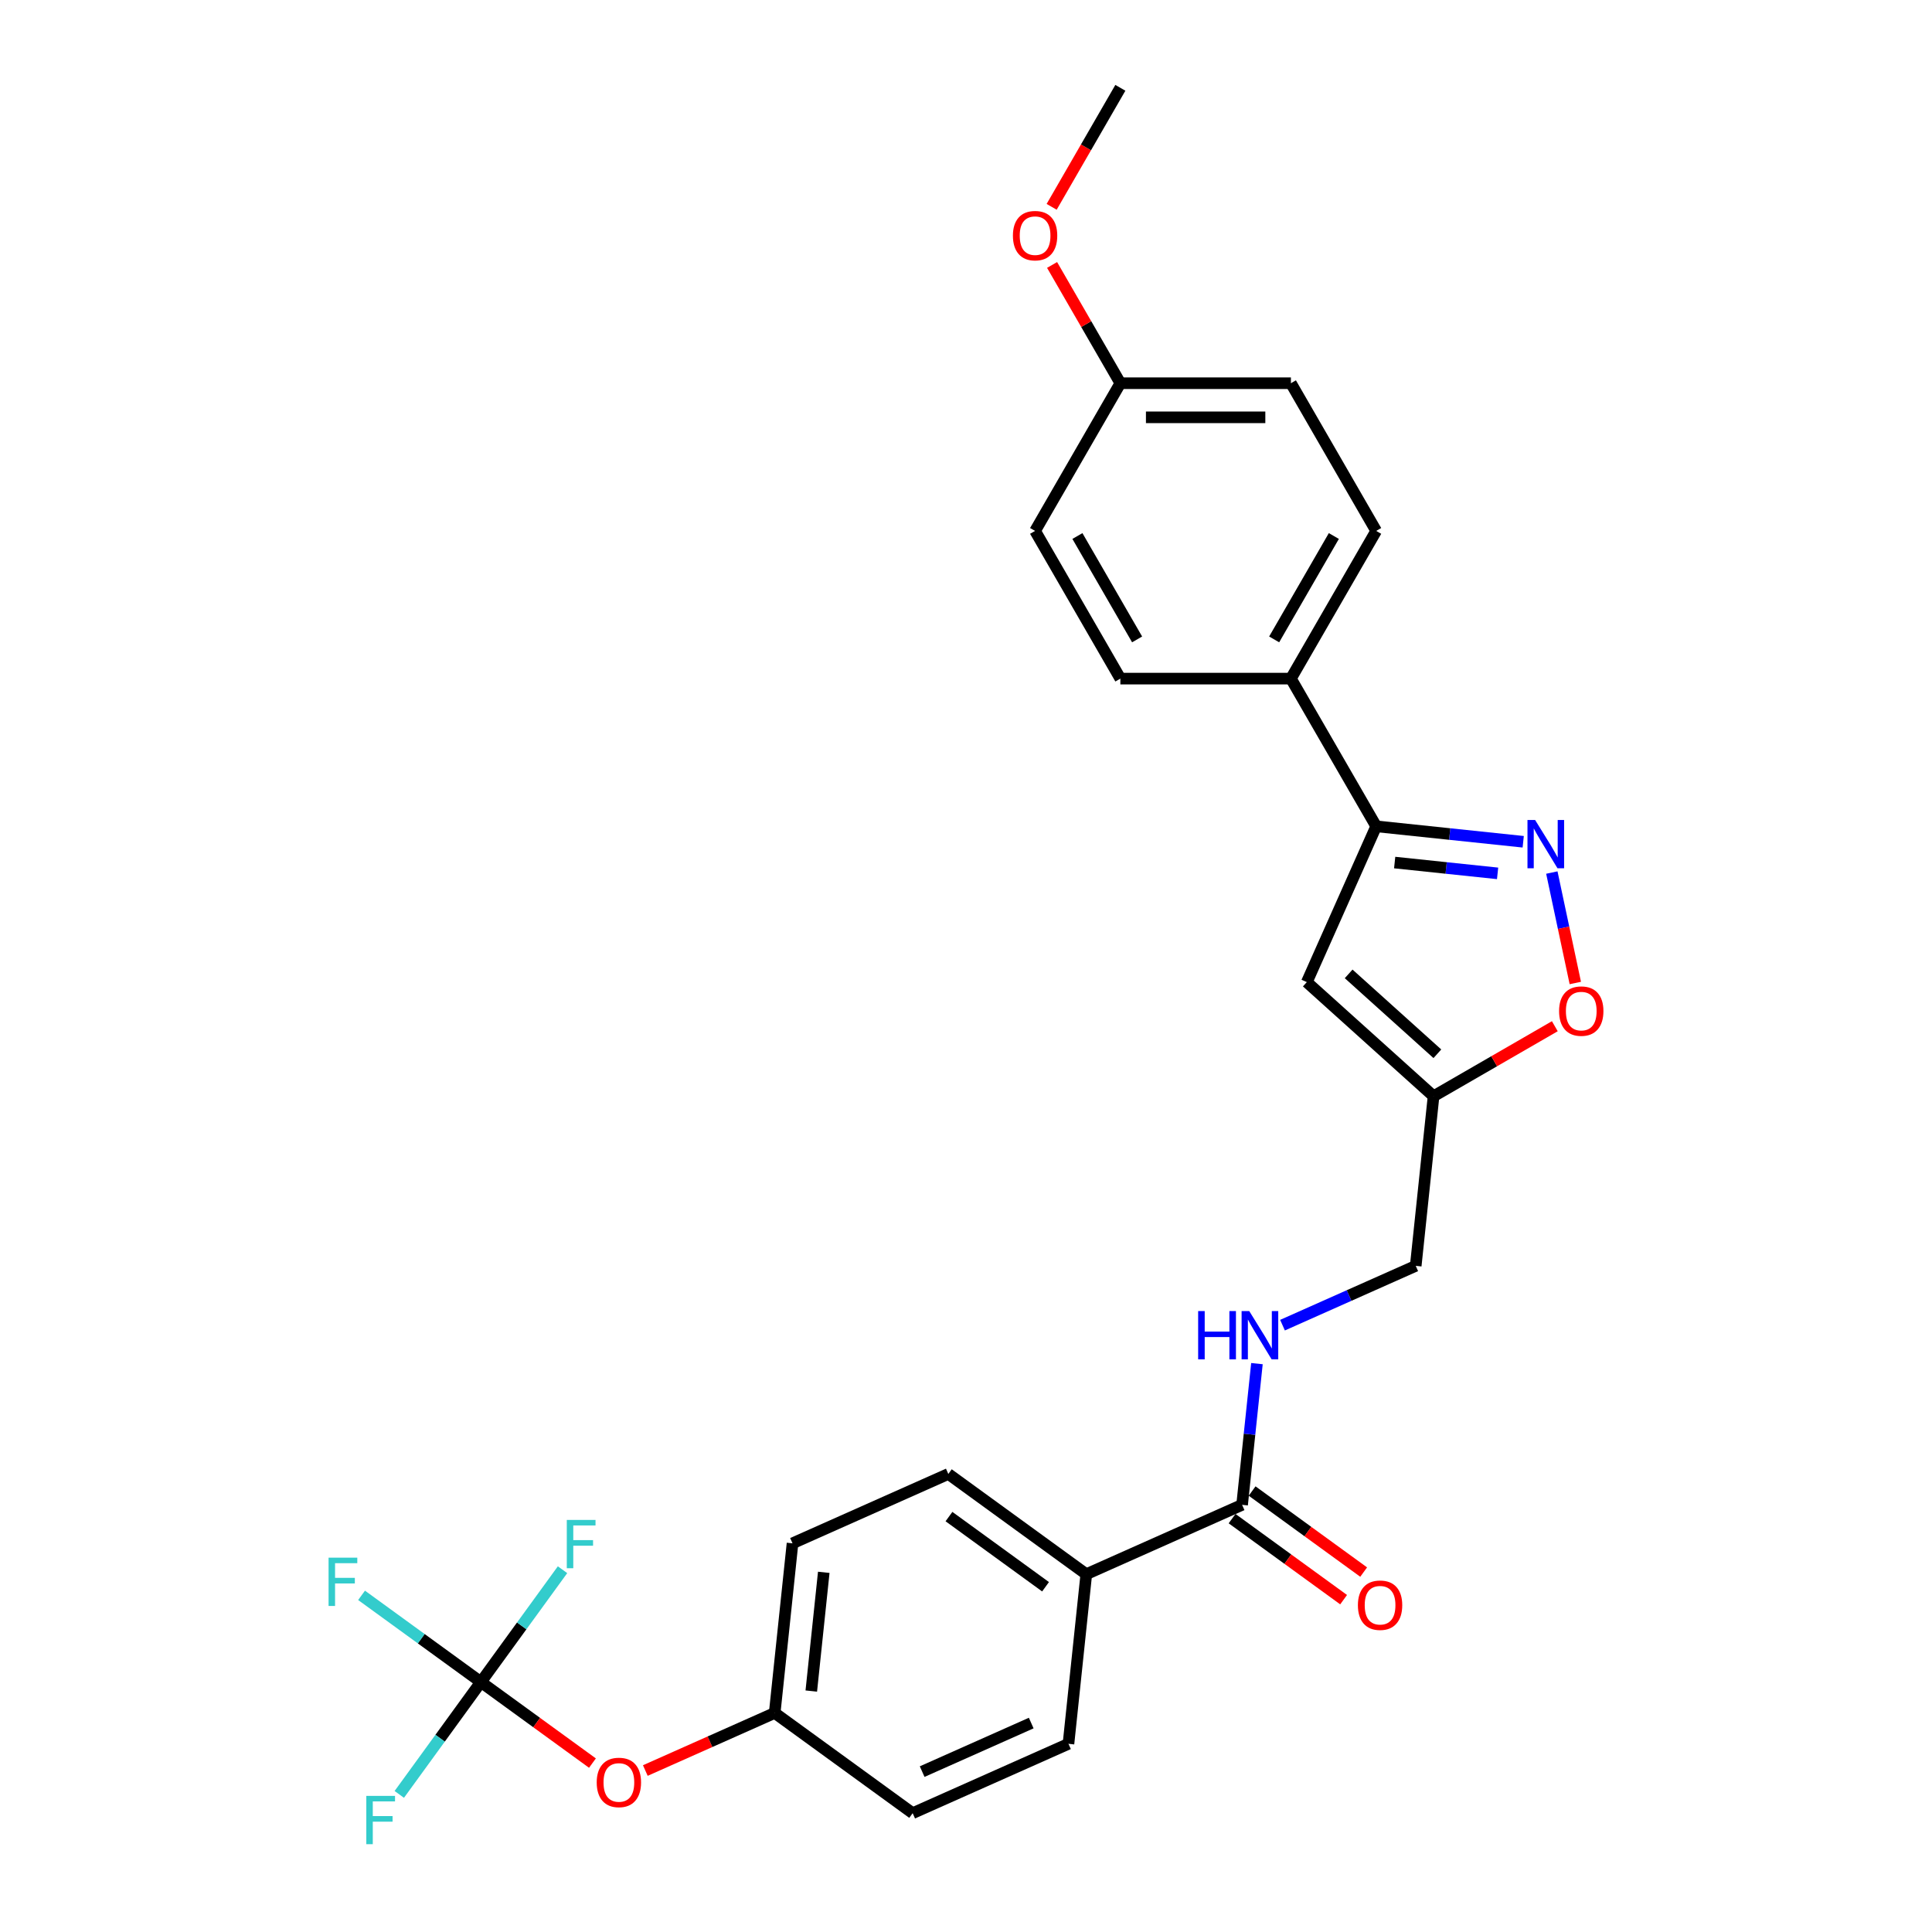 <?xml version='1.0' encoding='iso-8859-1'?>
<svg version='1.1' baseProfile='full'
              xmlns='http://www.w3.org/2000/svg'
                      xmlns:rdkit='http://www.rdkit.org/xml'
                      xmlns:xlink='http://www.w3.org/1999/xlink'
                  xml:space='preserve'
width='1000px' height='1000px' viewBox='0 0 1000 1000'>
<!-- END OF HEADER -->
<rect style='opacity:1.0;fill:#FFFFFF;stroke:none' width='1000' height='1000' x='0' y='0'> </rect>
<path class='bond-0' d='M 788.414,435.697 L 750.362,431.697' style='fill:none;fill-rule:evenodd;stroke:#0000FF;stroke-width:6px;stroke-linecap:butt;stroke-linejoin:miter;stroke-opacity:1' />
<path class='bond-0' d='M 750.362,431.697 L 712.31,427.698' style='fill:none;fill-rule:evenodd;stroke:#000000;stroke-width:6px;stroke-linecap:butt;stroke-linejoin:miter;stroke-opacity:1' />
<path class='bond-0' d='M 775.153,452.055 L 748.516,449.256' style='fill:none;fill-rule:evenodd;stroke:#0000FF;stroke-width:6px;stroke-linecap:butt;stroke-linejoin:miter;stroke-opacity:1' />
<path class='bond-0' d='M 748.516,449.256 L 721.88,446.456' style='fill:none;fill-rule:evenodd;stroke:#000000;stroke-width:6px;stroke-linecap:butt;stroke-linejoin:miter;stroke-opacity:1' />
<path class='bond-4' d='M 803.228,451.632 L 809.303,480.216' style='fill:none;fill-rule:evenodd;stroke:#0000FF;stroke-width:6px;stroke-linecap:butt;stroke-linejoin:miter;stroke-opacity:1' />
<path class='bond-4' d='M 809.303,480.216 L 815.379,508.799' style='fill:none;fill-rule:evenodd;stroke:#FF0000;stroke-width:6px;stroke-linecap:butt;stroke-linejoin:miter;stroke-opacity:1' />
<path class='bond-1' d='M 712.31,427.698 L 676.405,508.341' style='fill:none;fill-rule:evenodd;stroke:#000000;stroke-width:6px;stroke-linecap:butt;stroke-linejoin:miter;stroke-opacity:1' />
<path class='bond-7' d='M 712.31,427.698 L 668.172,351.249' style='fill:none;fill-rule:evenodd;stroke:#000000;stroke-width:6px;stroke-linecap:butt;stroke-linejoin:miter;stroke-opacity:1' />
<path class='bond-27' d='M 676.405,508.341 L 742.006,567.409' style='fill:none;fill-rule:evenodd;stroke:#000000;stroke-width:6px;stroke-linecap:butt;stroke-linejoin:miter;stroke-opacity:1' />
<path class='bond-27' d='M 698.059,504.081 L 743.98,545.429' style='fill:none;fill-rule:evenodd;stroke:#000000;stroke-width:6px;stroke-linecap:butt;stroke-linejoin:miter;stroke-opacity:1' />
<path class='bond-2' d='M 742.006,567.409 L 773.389,549.29' style='fill:none;fill-rule:evenodd;stroke:#000000;stroke-width:6px;stroke-linecap:butt;stroke-linejoin:miter;stroke-opacity:1' />
<path class='bond-2' d='M 773.389,549.29 L 804.772,531.171' style='fill:none;fill-rule:evenodd;stroke:#FF0000;stroke-width:6px;stroke-linecap:butt;stroke-linejoin:miter;stroke-opacity:1' />
<path class='bond-11' d='M 742.006,567.409 L 732.779,655.201' style='fill:none;fill-rule:evenodd;stroke:#000000;stroke-width:6px;stroke-linecap:butt;stroke-linejoin:miter;stroke-opacity:1' />
<path class='bond-3' d='M 248.918,870.629 L 277.785,891.602' style='fill:none;fill-rule:evenodd;stroke:#000000;stroke-width:6px;stroke-linecap:butt;stroke-linejoin:miter;stroke-opacity:1' />
<path class='bond-3' d='M 277.785,891.602 L 306.652,912.575' style='fill:none;fill-rule:evenodd;stroke:#FF0000;stroke-width:6px;stroke-linecap:butt;stroke-linejoin:miter;stroke-opacity:1' />
<path class='bond-16' d='M 248.918,870.629 L 218.03,848.188' style='fill:none;fill-rule:evenodd;stroke:#000000;stroke-width:6px;stroke-linecap:butt;stroke-linejoin:miter;stroke-opacity:1' />
<path class='bond-16' d='M 218.03,848.188 L 187.142,825.746' style='fill:none;fill-rule:evenodd;stroke:#33CCCC;stroke-width:6px;stroke-linecap:butt;stroke-linejoin:miter;stroke-opacity:1' />
<path class='bond-17' d='M 248.918,870.629 L 227.795,899.704' style='fill:none;fill-rule:evenodd;stroke:#000000;stroke-width:6px;stroke-linecap:butt;stroke-linejoin:miter;stroke-opacity:1' />
<path class='bond-17' d='M 227.795,899.704 L 206.671,928.778' style='fill:none;fill-rule:evenodd;stroke:#33CCCC;stroke-width:6px;stroke-linecap:butt;stroke-linejoin:miter;stroke-opacity:1' />
<path class='bond-18' d='M 248.918,870.629 L 270.042,841.555' style='fill:none;fill-rule:evenodd;stroke:#000000;stroke-width:6px;stroke-linecap:butt;stroke-linejoin:miter;stroke-opacity:1' />
<path class='bond-18' d='M 270.042,841.555 L 291.165,812.481' style='fill:none;fill-rule:evenodd;stroke:#33CCCC;stroke-width:6px;stroke-linecap:butt;stroke-linejoin:miter;stroke-opacity:1' />
<path class='bond-5' d='M 642.908,778.897 L 646.749,742.355' style='fill:none;fill-rule:evenodd;stroke:#000000;stroke-width:6px;stroke-linecap:butt;stroke-linejoin:miter;stroke-opacity:1' />
<path class='bond-5' d='M 646.749,742.355 L 650.59,705.812' style='fill:none;fill-rule:evenodd;stroke:#0000FF;stroke-width:6px;stroke-linecap:butt;stroke-linejoin:miter;stroke-opacity:1' />
<path class='bond-8' d='M 642.908,778.897 L 562.265,814.802' style='fill:none;fill-rule:evenodd;stroke:#000000;stroke-width:6px;stroke-linecap:butt;stroke-linejoin:miter;stroke-opacity:1' />
<path class='bond-10' d='M 637.72,786.039 L 666.586,807.012' style='fill:none;fill-rule:evenodd;stroke:#000000;stroke-width:6px;stroke-linecap:butt;stroke-linejoin:miter;stroke-opacity:1' />
<path class='bond-10' d='M 666.586,807.012 L 695.453,827.985' style='fill:none;fill-rule:evenodd;stroke:#FF0000;stroke-width:6px;stroke-linecap:butt;stroke-linejoin:miter;stroke-opacity:1' />
<path class='bond-10' d='M 648.097,771.756 L 676.964,792.729' style='fill:none;fill-rule:evenodd;stroke:#000000;stroke-width:6px;stroke-linecap:butt;stroke-linejoin:miter;stroke-opacity:1' />
<path class='bond-10' d='M 676.964,792.729 L 705.831,813.701' style='fill:none;fill-rule:evenodd;stroke:#FF0000;stroke-width:6px;stroke-linecap:butt;stroke-linejoin:miter;stroke-opacity:1' />
<path class='bond-6' d='M 663.823,685.902 L 698.301,670.551' style='fill:none;fill-rule:evenodd;stroke:#0000FF;stroke-width:6px;stroke-linecap:butt;stroke-linejoin:miter;stroke-opacity:1' />
<path class='bond-6' d='M 698.301,670.551 L 732.779,655.201' style='fill:none;fill-rule:evenodd;stroke:#000000;stroke-width:6px;stroke-linecap:butt;stroke-linejoin:miter;stroke-opacity:1' />
<path class='bond-12' d='M 668.172,351.249 L 712.31,274.8' style='fill:none;fill-rule:evenodd;stroke:#000000;stroke-width:6px;stroke-linecap:butt;stroke-linejoin:miter;stroke-opacity:1' />
<path class='bond-12' d='M 659.503,330.954 L 690.399,277.44' style='fill:none;fill-rule:evenodd;stroke:#000000;stroke-width:6px;stroke-linecap:butt;stroke-linejoin:miter;stroke-opacity:1' />
<path class='bond-13' d='M 668.172,351.249 L 579.897,351.249' style='fill:none;fill-rule:evenodd;stroke:#000000;stroke-width:6px;stroke-linecap:butt;stroke-linejoin:miter;stroke-opacity:1' />
<path class='bond-14' d='M 562.265,814.802 L 490.849,762.915' style='fill:none;fill-rule:evenodd;stroke:#000000;stroke-width:6px;stroke-linecap:butt;stroke-linejoin:miter;stroke-opacity:1' />
<path class='bond-14' d='M 541.175,821.302 L 491.184,784.981' style='fill:none;fill-rule:evenodd;stroke:#000000;stroke-width:6px;stroke-linecap:butt;stroke-linejoin:miter;stroke-opacity:1' />
<path class='bond-15' d='M 562.265,814.802 L 553.038,902.594' style='fill:none;fill-rule:evenodd;stroke:#000000;stroke-width:6px;stroke-linecap:butt;stroke-linejoin:miter;stroke-opacity:1' />
<path class='bond-9' d='M 334.017,916.424 L 367.497,901.518' style='fill:none;fill-rule:evenodd;stroke:#FF0000;stroke-width:6px;stroke-linecap:butt;stroke-linejoin:miter;stroke-opacity:1' />
<path class='bond-9' d='M 367.497,901.518 L 400.978,886.612' style='fill:none;fill-rule:evenodd;stroke:#000000;stroke-width:6px;stroke-linecap:butt;stroke-linejoin:miter;stroke-opacity:1' />
<path class='bond-23' d='M 712.31,274.8 L 668.172,198.352' style='fill:none;fill-rule:evenodd;stroke:#000000;stroke-width:6px;stroke-linecap:butt;stroke-linejoin:miter;stroke-opacity:1' />
<path class='bond-24' d='M 579.897,351.249 L 535.759,274.8' style='fill:none;fill-rule:evenodd;stroke:#000000;stroke-width:6px;stroke-linecap:butt;stroke-linejoin:miter;stroke-opacity:1' />
<path class='bond-24' d='M 588.566,330.954 L 557.67,277.44' style='fill:none;fill-rule:evenodd;stroke:#000000;stroke-width:6px;stroke-linecap:butt;stroke-linejoin:miter;stroke-opacity:1' />
<path class='bond-21' d='M 490.849,762.915 L 410.205,798.82' style='fill:none;fill-rule:evenodd;stroke:#000000;stroke-width:6px;stroke-linecap:butt;stroke-linejoin:miter;stroke-opacity:1' />
<path class='bond-22' d='M 553.038,902.594 L 472.394,938.498' style='fill:none;fill-rule:evenodd;stroke:#000000;stroke-width:6px;stroke-linecap:butt;stroke-linejoin:miter;stroke-opacity:1' />
<path class='bond-22' d='M 533.76,891.851 L 477.31,916.984' style='fill:none;fill-rule:evenodd;stroke:#000000;stroke-width:6px;stroke-linecap:butt;stroke-linejoin:miter;stroke-opacity:1' />
<path class='bond-19' d='M 400.978,886.612 L 472.394,938.498' style='fill:none;fill-rule:evenodd;stroke:#000000;stroke-width:6px;stroke-linecap:butt;stroke-linejoin:miter;stroke-opacity:1' />
<path class='bond-29' d='M 400.978,886.612 L 410.205,798.82' style='fill:none;fill-rule:evenodd;stroke:#000000;stroke-width:6px;stroke-linecap:butt;stroke-linejoin:miter;stroke-opacity:1' />
<path class='bond-29' d='M 419.92,875.288 L 426.379,813.834' style='fill:none;fill-rule:evenodd;stroke:#000000;stroke-width:6px;stroke-linecap:butt;stroke-linejoin:miter;stroke-opacity:1' />
<path class='bond-20' d='M 579.897,198.352 L 535.759,274.8' style='fill:none;fill-rule:evenodd;stroke:#000000;stroke-width:6px;stroke-linecap:butt;stroke-linejoin:miter;stroke-opacity:1' />
<path class='bond-25' d='M 579.897,198.352 L 562.226,167.746' style='fill:none;fill-rule:evenodd;stroke:#000000;stroke-width:6px;stroke-linecap:butt;stroke-linejoin:miter;stroke-opacity:1' />
<path class='bond-25' d='M 562.226,167.746 L 544.556,137.14' style='fill:none;fill-rule:evenodd;stroke:#FF0000;stroke-width:6px;stroke-linecap:butt;stroke-linejoin:miter;stroke-opacity:1' />
<path class='bond-28' d='M 579.897,198.352 L 668.172,198.352' style='fill:none;fill-rule:evenodd;stroke:#000000;stroke-width:6px;stroke-linecap:butt;stroke-linejoin:miter;stroke-opacity:1' />
<path class='bond-28' d='M 593.138,216.007 L 654.931,216.007' style='fill:none;fill-rule:evenodd;stroke:#000000;stroke-width:6px;stroke-linecap:butt;stroke-linejoin:miter;stroke-opacity:1' />
<path class='bond-26' d='M 544.332,107.055 L 562.114,76.255' style='fill:none;fill-rule:evenodd;stroke:#FF0000;stroke-width:6px;stroke-linecap:butt;stroke-linejoin:miter;stroke-opacity:1' />
<path class='bond-26' d='M 562.114,76.255 L 579.897,45.455' style='fill:none;fill-rule:evenodd;stroke:#000000;stroke-width:6px;stroke-linecap:butt;stroke-linejoin:miter;stroke-opacity:1' />
<path  class='atom-0' d='M 794.576 424.425
L 802.767 437.667
Q 803.58 438.973, 804.886 441.339
Q 806.193 443.705, 806.263 443.846
L 806.263 424.425
L 809.582 424.425
L 809.582 449.425
L 806.157 449.425
L 797.365 434.948
Q 796.341 433.253, 795.246 431.311
Q 794.187 429.369, 793.869 428.768
L 793.869 449.425
L 790.621 449.425
L 790.621 424.425
L 794.576 424.425
' fill='#0000FF'/>
<path  class='atom-5' d='M 806.979 523.342
Q 806.979 517.339, 809.945 513.985
Q 812.911 510.63, 818.455 510.63
Q 823.999 510.63, 826.965 513.985
Q 829.931 517.339, 829.931 523.342
Q 829.931 529.415, 826.929 532.876
Q 823.928 536.301, 818.455 536.301
Q 812.947 536.301, 809.945 532.876
Q 806.979 529.451, 806.979 523.342
M 818.455 533.476
Q 822.269 533.476, 824.317 530.934
Q 826.4 528.356, 826.4 523.342
Q 826.4 518.434, 824.317 515.962
Q 822.269 513.455, 818.455 513.455
Q 814.642 513.455, 812.558 515.927
Q 810.51 518.399, 810.51 523.342
Q 810.51 528.391, 812.558 530.934
Q 814.642 533.476, 818.455 533.476
' fill='#FF0000'/>
<path  class='atom-7' d='M 620.162 678.606
L 623.552 678.606
L 623.552 689.234
L 636.334 689.234
L 636.334 678.606
L 639.724 678.606
L 639.724 703.605
L 636.334 703.605
L 636.334 692.059
L 623.552 692.059
L 623.552 703.605
L 620.162 703.605
L 620.162 678.606
' fill='#0000FF'/>
<path  class='atom-7' d='M 646.61 678.606
L 654.802 691.847
Q 655.614 693.153, 656.92 695.519
Q 658.227 697.885, 658.297 698.026
L 658.297 678.606
L 661.616 678.606
L 661.616 703.605
L 658.191 703.605
L 649.399 689.128
Q 648.375 687.433, 647.28 685.491
Q 646.221 683.549, 645.903 682.949
L 645.903 703.605
L 642.655 703.605
L 642.655 678.606
L 646.61 678.606
' fill='#0000FF'/>
<path  class='atom-10' d='M 308.859 922.587
Q 308.859 916.584, 311.825 913.23
Q 314.791 909.875, 320.334 909.875
Q 325.878 909.875, 328.844 913.23
Q 331.81 916.584, 331.81 922.587
Q 331.81 928.66, 328.809 932.121
Q 325.807 935.546, 320.334 935.546
Q 314.826 935.546, 311.825 932.121
Q 308.859 928.696, 308.859 922.587
M 320.334 932.721
Q 324.148 932.721, 326.196 930.179
Q 328.279 927.601, 328.279 922.587
Q 328.279 917.679, 326.196 915.207
Q 324.148 912.7, 320.334 912.7
Q 316.521 912.7, 314.438 915.172
Q 312.39 917.644, 312.39 922.587
Q 312.39 927.636, 314.438 930.179
Q 316.521 932.721, 320.334 932.721
' fill='#FF0000'/>
<path  class='atom-11' d='M 702.849 830.855
Q 702.849 824.852, 705.815 821.498
Q 708.781 818.143, 714.325 818.143
Q 719.868 818.143, 722.834 821.498
Q 725.8 824.852, 725.8 830.855
Q 725.8 836.928, 722.799 840.388
Q 719.798 843.814, 714.325 843.814
Q 708.816 843.814, 705.815 840.388
Q 702.849 836.963, 702.849 830.855
M 714.325 840.989
Q 718.138 840.989, 720.186 838.446
Q 722.269 835.869, 722.269 830.855
Q 722.269 825.947, 720.186 823.475
Q 718.138 820.968, 714.325 820.968
Q 710.511 820.968, 708.428 823.44
Q 706.38 825.911, 706.38 830.855
Q 706.38 835.904, 708.428 838.446
Q 710.511 840.989, 714.325 840.989
' fill='#FF0000'/>
<path  class='atom-17' d='M 170.069 806.243
L 184.935 806.243
L 184.935 809.103
L 173.424 809.103
L 173.424 816.695
L 183.664 816.695
L 183.664 819.59
L 173.424 819.59
L 173.424 831.242
L 170.069 831.242
L 170.069 806.243
' fill='#33CCCC'/>
<path  class='atom-18' d='M 189.598 929.546
L 204.464 929.546
L 204.464 932.406
L 192.953 932.406
L 192.953 939.998
L 203.193 939.998
L 203.193 942.893
L 192.953 942.893
L 192.953 954.545
L 189.598 954.545
L 189.598 929.546
' fill='#33CCCC'/>
<path  class='atom-19' d='M 293.372 786.713
L 308.238 786.713
L 308.238 789.574
L 296.727 789.574
L 296.727 797.165
L 306.967 797.165
L 306.967 800.061
L 296.727 800.061
L 296.727 811.713
L 293.372 811.713
L 293.372 786.713
' fill='#33CCCC'/>
<path  class='atom-26' d='M 524.283 121.974
Q 524.283 115.971, 527.25 112.617
Q 530.216 109.262, 535.759 109.262
Q 541.303 109.262, 544.269 112.617
Q 547.235 115.971, 547.235 121.974
Q 547.235 128.047, 544.234 131.508
Q 541.232 134.933, 535.759 134.933
Q 530.251 134.933, 527.25 131.508
Q 524.283 128.082, 524.283 121.974
M 535.759 132.108
Q 539.573 132.108, 541.621 129.565
Q 543.704 126.988, 543.704 121.974
Q 543.704 117.066, 541.621 114.594
Q 539.573 112.087, 535.759 112.087
Q 531.946 112.087, 529.862 114.559
Q 527.815 117.03, 527.815 121.974
Q 527.815 127.023, 529.862 129.565
Q 531.946 132.108, 535.759 132.108
' fill='#FF0000'/>
</svg>
